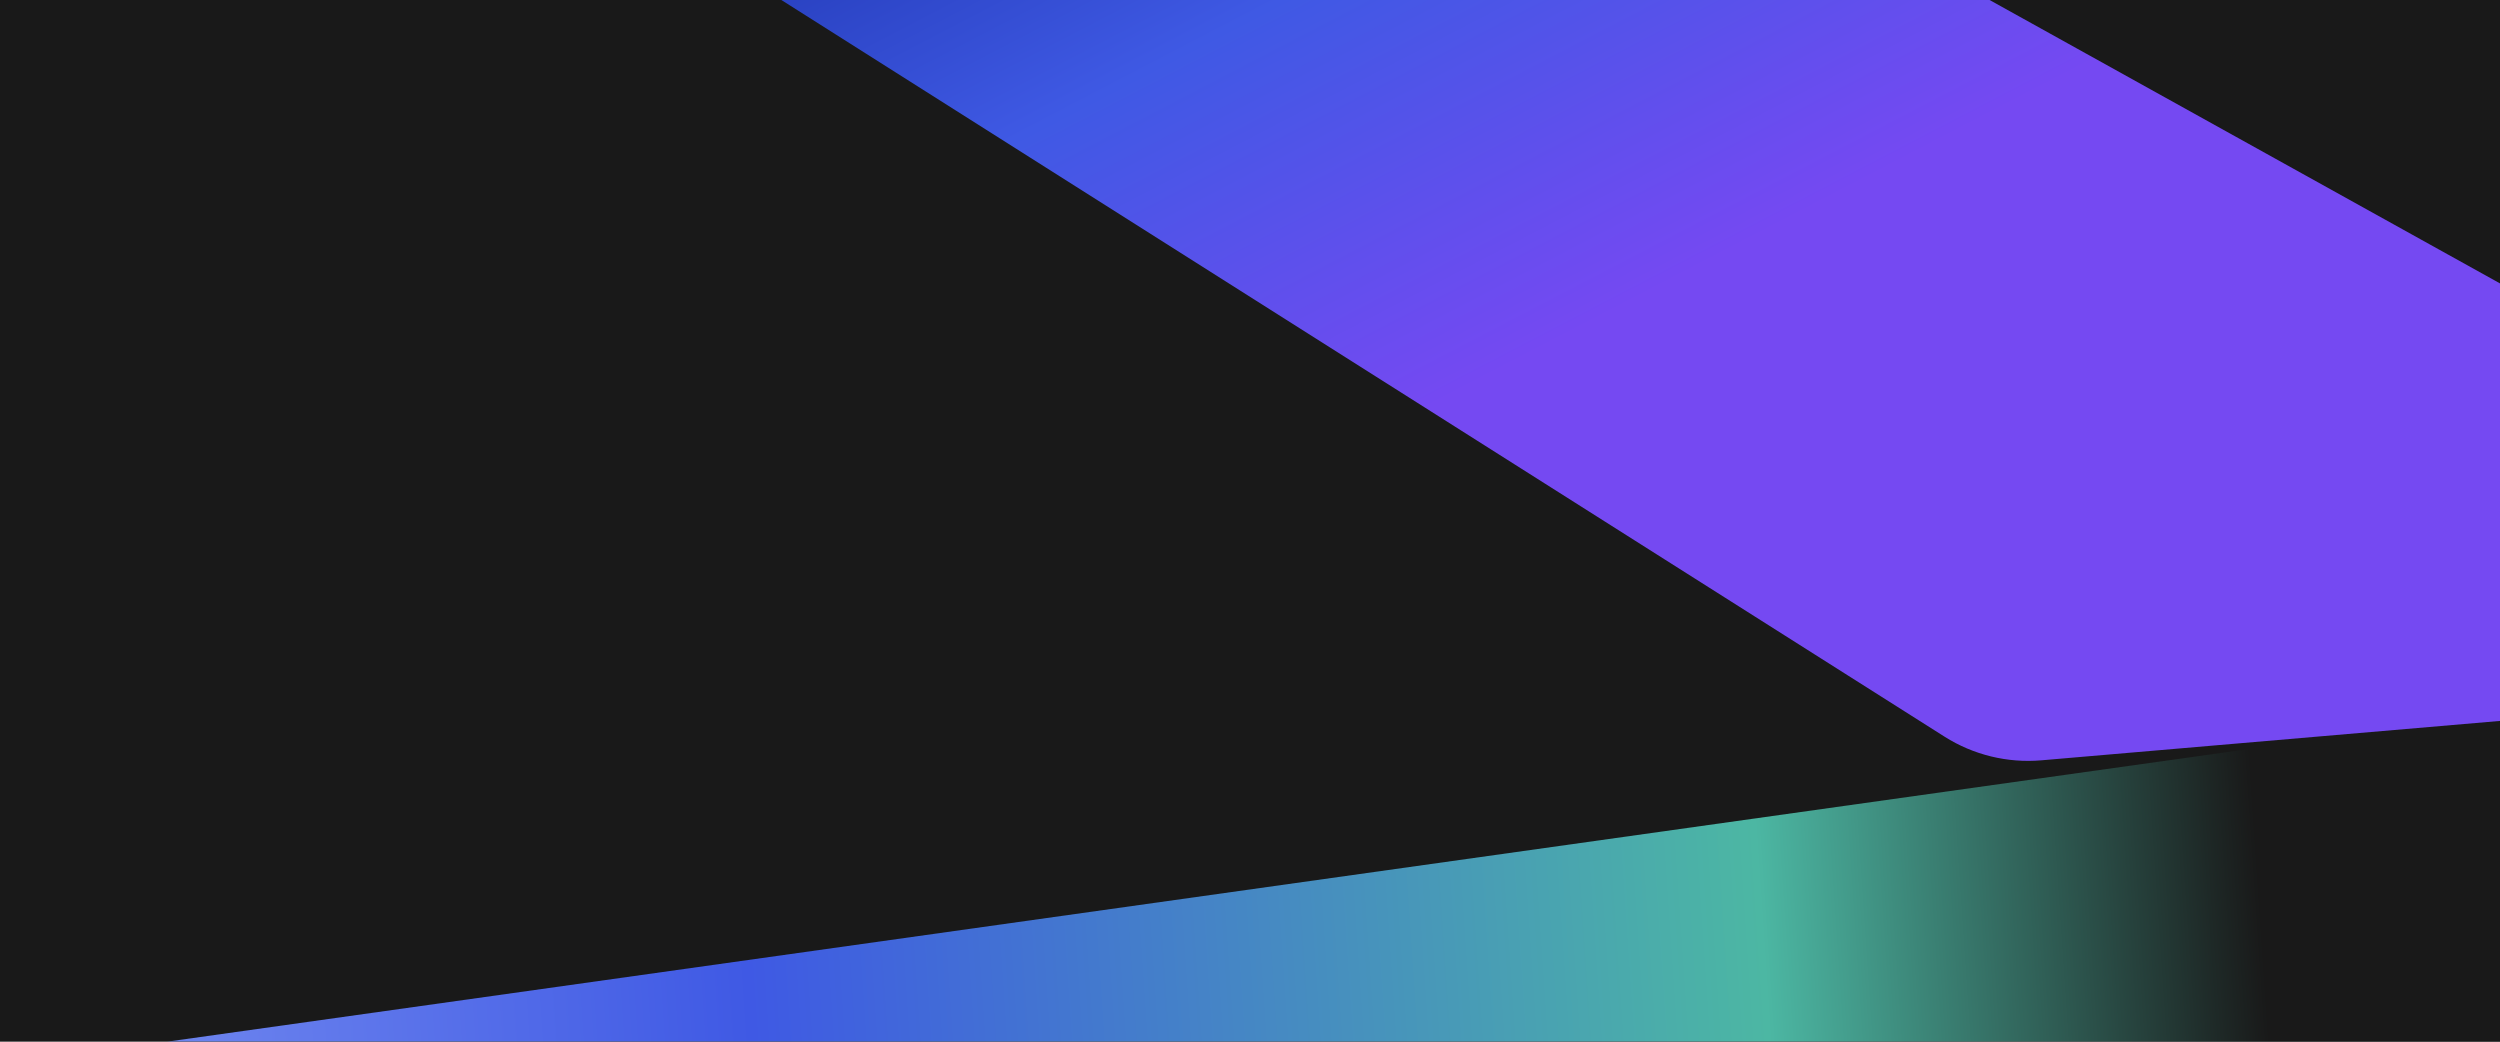 <svg width="1536" height="640" viewBox="0 0 1536 640" fill="none" xmlns="http://www.w3.org/2000/svg">
<g clip-path="url(#clip0_357_3231)">
<rect width="1536" height="640" fill="#191919"/>
<g filter="url(#filter0_f_357_3231)">
<path d="M2150.66 922.136C2194.31 914.793 2235.02 888.481 2262 850.172L2605.98 361.706C2629.13 328.83 2607.84 287.827 2570.35 293.096L-70.566 664.355C-113.005 670.322 -130.904 727.213 -97.197 749L536.97 1158.9C564.497 1176.69 598.511 1183.24 633.145 1177.42L2150.66 922.136Z" fill="url(#paint0_linear_357_3231)"/>
</g>
<g filter="url(#filter1_f_357_3231)">
<path d="M268.626 -133.904C253.049 -143.769 240.645 -157.916 232.901 -174.65L36.562 -598.939C24.87 -624.204 52.3 -649.69 76.639 -636.176L1872.86 361.163C1897.69 374.949 1889.65 412.552 1861.36 414.983L1254.25 467.139C1233.36 468.934 1212.45 463.831 1194.73 452.609L268.626 -133.904Z" fill="url(#paint1_linear_357_3231)"/>
</g>
</g>
<defs>
<filter id="filter0_f_357_3231" x="-220.189" y="187.245" width="2941.17" height="1097.63" filterUnits="userSpaceOnUse" color-interpolation-filters="sRGB">
<feFlood flood-opacity="0" result="BackgroundImageFix"/>
<feBlend mode="normal" in="SourceGraphic" in2="BackgroundImageFix" result="shape"/>
<feGaussianBlur stdDeviation="52.695" result="effect1_foregroundBlur_357_3231"/>
</filter>
<filter id="filter1_f_357_3231" x="-160.701" y="-834.405" width="2242.88" height="1496.38" filterUnits="userSpaceOnUse" color-interpolation-filters="sRGB">
<feFlood flood-opacity="0" result="BackgroundImageFix"/>
<feBlend mode="normal" in="SourceGraphic" in2="BackgroundImageFix" result="shape"/>
<feGaussianBlur stdDeviation="97.24" result="effect1_foregroundBlur_357_3231"/>
</filter>
<linearGradient id="paint0_linear_357_3231" x1="-455.471" y1="841.472" x2="1556.58" y2="704.746" gradientUnits="userSpaceOnUse">
<stop stop-color="#B6C9FF"/>
<stop offset="0.461" stop-color="#3F59E4"/>
<stop offset="0.77" stop-color="#4CB7A3"/>
<stop offset="0.922" stop-color="#191919"/>
</linearGradient>
<linearGradient id="paint1_linear_357_3231" x1="1632.35" y1="827.234" x2="708.513" y2="-945.898" gradientUnits="userSpaceOnUse">
<stop offset="0.43" stop-color="#7549F2"/>
<stop offset="0.562" stop-color="#3F59E4"/>
<stop offset="0.689" stop-color="#1A31A9"/>
</linearGradient>
<clipPath id="clip0_357_3231">
<rect width="1536" height="640" fill="white"/>
</clipPath>
</defs>
</svg>

